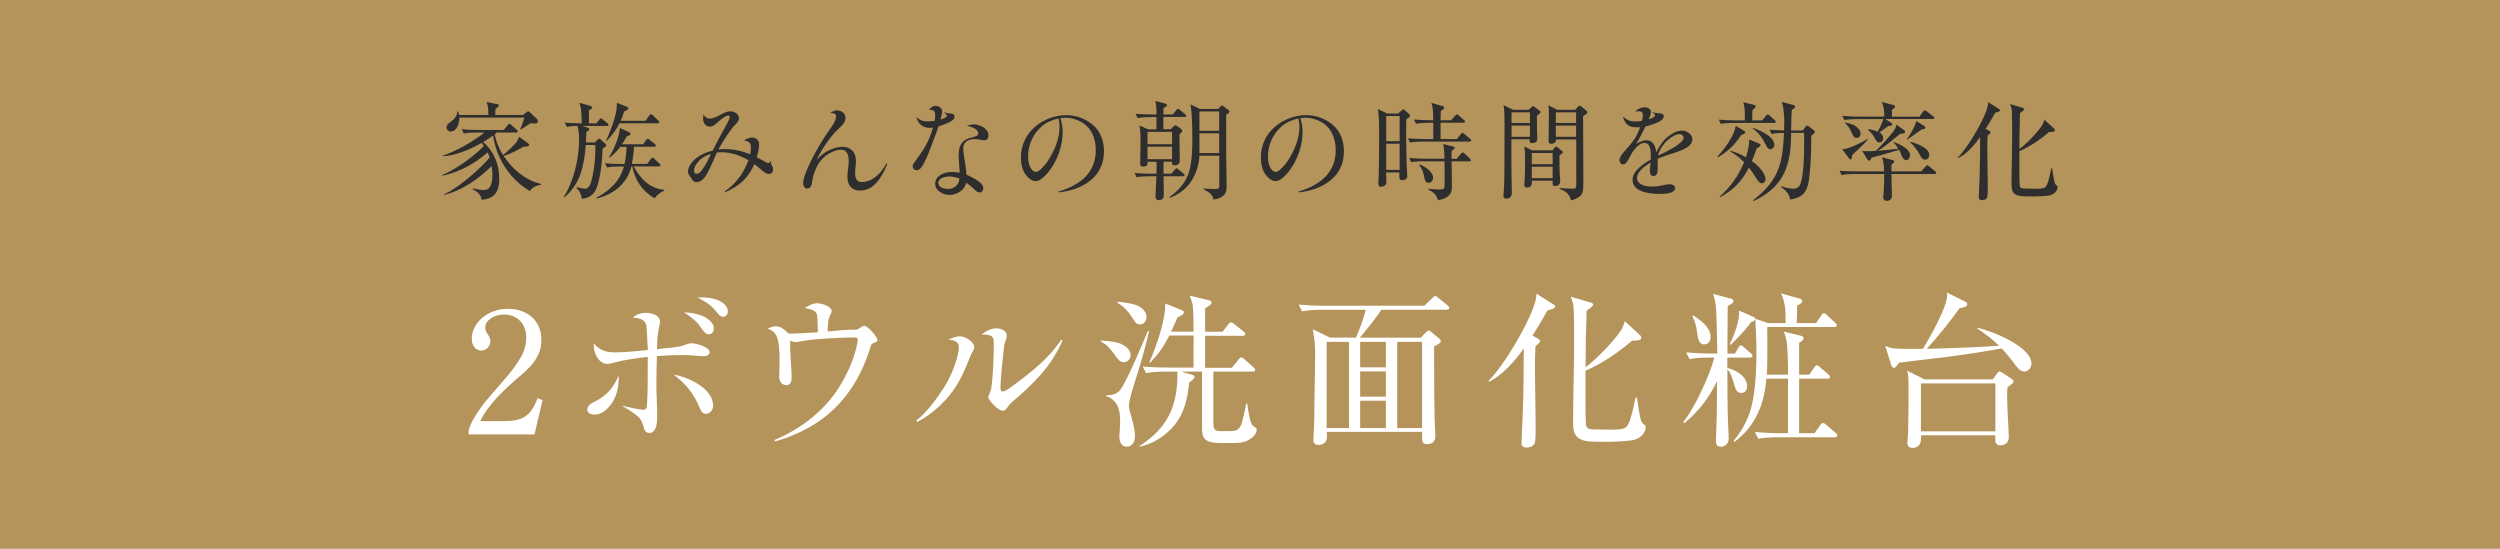 <svg width="328" height="72" viewBox="0 0 328 72" fill="none" xmlns="http://www.w3.org/2000/svg">
<rect width="328" height="72" fill="#B5945B"/>
<path d="M66.015 20.335C66.475 19.955 67.545 19.015 67.845 18.515C67.975 18.305 68.045 18.175 68.095 17.945L69.215 18.745C69.295 18.805 69.425 18.915 69.425 19.015C69.425 19.215 69.245 19.235 68.735 19.235C67.855 19.695 67.025 20.175 66.085 20.465C67.215 22.185 68.915 23.635 70.945 24.125V24.255C70.355 24.335 69.865 24.565 69.515 25.055C66.925 23.595 65.105 20.715 64.695 17.785C64.275 18.095 63.845 18.375 63.395 18.635C64.825 19.865 65.505 21.605 65.505 23.465C65.505 24.375 65.325 25.365 64.465 25.875C64.075 26.095 63.635 26.165 63.195 26.215C63.125 25.525 62.575 25.105 62.005 24.815L62.065 24.705C62.495 24.815 62.945 24.925 63.405 24.925C63.685 24.925 63.975 24.895 64.175 24.655C64.525 24.225 64.605 23.505 64.605 22.975C64.605 22.565 64.565 22.175 64.505 21.785C62.715 23.525 60.725 24.935 58.275 25.585V25.485C60.105 24.705 63.135 22.035 64.245 20.655C64.165 20.415 64.075 20.195 63.965 19.985C62.365 21.455 60.185 22.615 58.035 23.055V22.955C59.755 22.265 62.185 20.505 63.485 19.155C63.385 19.025 63.285 18.885 63.195 18.745C61.825 19.545 59.705 20.455 58.115 20.495V20.415C59.685 19.925 62.285 18.455 63.555 17.385H62.495C61.945 17.385 61.385 17.415 60.855 17.515L60.575 16.955C61.285 17.015 62.005 17.055 62.715 17.055H66.095L66.615 16.425C66.695 16.315 66.755 16.245 66.835 16.245C66.905 16.245 66.985 16.315 67.085 16.395L67.795 17.025C67.865 17.085 67.935 17.135 67.935 17.235C67.935 17.365 67.825 17.385 67.725 17.385H65.185C65.085 17.465 64.985 17.555 64.895 17.625C65.105 18.605 65.465 19.505 66.005 20.345L66.015 20.335ZM68.635 15.075L69.045 14.755C69.155 14.655 69.225 14.605 69.295 14.605C69.375 14.605 69.515 14.715 69.575 14.775L70.425 15.585C70.505 15.665 70.575 15.805 70.575 15.925C70.575 16.165 70.335 16.205 70.155 16.205C69.975 16.205 69.815 16.195 69.635 16.165C69.085 16.505 68.875 16.615 68.345 16.995L68.245 16.965C68.445 16.545 68.675 15.875 68.795 15.425H60.265V15.505C60.265 16.145 59.945 17.255 59.145 17.255C58.855 17.255 58.585 17.055 58.585 16.725C58.585 16.415 58.785 16.235 59.015 16.065C59.615 15.645 59.885 15.355 60.035 14.605H60.115C60.175 14.785 60.195 14.895 60.225 15.085H64.075C64.075 14.525 64.065 13.895 63.835 13.375L65.175 13.655C65.325 13.685 65.455 13.695 65.455 13.835C65.455 13.965 65.275 14.115 65.005 14.285C64.995 14.555 64.975 14.815 64.975 15.085H68.605L68.635 15.075ZM78.245 16.195L78.625 15.705C78.735 15.555 78.795 15.525 78.845 15.525C78.885 15.525 78.955 15.565 79.095 15.675L79.695 16.165C79.765 16.225 79.835 16.295 79.835 16.375C79.835 16.505 79.725 16.525 79.625 16.525H76.435L77.075 16.735C77.175 16.765 77.325 16.835 77.325 16.945C77.325 17.085 77.045 17.255 76.935 17.325C76.925 17.785 76.905 18.235 76.875 18.695H78.025L78.375 18.355C78.435 18.295 78.545 18.185 78.625 18.185C78.685 18.185 78.765 18.265 78.865 18.355L79.395 18.835C79.475 18.905 79.545 18.975 79.545 19.085C79.545 19.155 79.395 19.295 79.055 19.515C79.015 20.945 78.775 24.095 77.975 25.225C77.585 25.785 76.985 25.995 76.335 26.095C76.235 25.475 76.085 25.085 75.625 24.655L75.685 24.555C75.995 24.635 76.485 24.765 76.795 24.765C77.005 24.765 77.185 24.625 77.365 24.335C77.655 23.835 77.885 22.415 77.965 21.785C78.065 21.015 78.115 20.235 78.115 19.445V19.025H76.855C76.645 21.645 76.185 24.105 74.055 25.885L73.975 25.815C75.275 23.815 75.975 20.755 75.975 18.395C75.975 17.795 75.965 17.075 75.735 16.515C75.305 16.525 74.795 16.555 74.375 16.645L74.095 16.085C74.805 16.155 75.535 16.185 76.255 16.185H76.325C76.295 15.345 76.315 14.185 76.005 13.485L77.465 13.895C77.615 13.935 77.685 14.025 77.685 14.105C77.685 14.285 77.405 14.415 77.265 14.465V16.185H78.235L78.245 16.195ZM84.385 18.925L84.765 18.375C84.835 18.265 84.935 18.205 84.985 18.205C85.035 18.205 85.125 18.265 85.235 18.345L85.905 18.895C85.975 18.955 86.045 19.025 86.045 19.105C86.045 19.235 85.935 19.255 85.835 19.255H83.175C83.145 20.015 83.045 20.755 82.905 21.505H84.905L85.395 20.865C85.475 20.755 85.535 20.685 85.615 20.685C85.715 20.685 85.795 20.785 85.855 20.835L86.515 21.465C86.595 21.545 86.655 21.615 86.655 21.685C86.655 21.815 86.545 21.835 86.445 21.835H83.135C84.035 23.445 85.205 24.735 87.145 24.905V25.005C86.615 25.275 86.235 25.535 85.875 26.015C84.275 25.075 83.295 23.645 82.965 21.845H82.835C82.275 24.125 80.505 25.485 78.295 26.045L78.265 25.935C79.975 25.015 81.335 23.775 81.855 21.845H81.295C80.745 21.845 80.185 21.855 79.655 21.975L79.375 21.415C80.085 21.475 80.805 21.515 81.515 21.515H81.935C82.105 20.755 82.185 20.035 82.205 19.265H81.375C80.945 19.835 80.545 20.255 79.965 20.695L79.895 20.625C80.565 19.575 81.225 18.035 81.335 16.785L82.535 17.345C82.635 17.385 82.715 17.455 82.715 17.555C82.715 17.725 82.515 17.805 82.225 17.905C82.025 18.265 81.845 18.575 81.605 18.925H84.365H84.385ZM84.695 15.845L85.195 15.155C85.265 15.055 85.305 14.985 85.405 14.985C85.475 14.985 85.545 15.025 85.655 15.125L86.365 15.815C86.425 15.875 86.505 15.945 86.505 16.025C86.505 16.155 86.395 16.175 86.295 16.175H81.285C80.865 17.015 80.275 17.775 79.635 18.455L79.535 18.415C80.085 17.215 80.935 15.065 80.935 13.765C80.935 13.665 80.935 13.595 80.925 13.485L82.265 14.015C82.365 14.055 82.435 14.115 82.435 14.215C82.435 14.365 82.195 14.495 81.885 14.625C81.755 15.055 81.635 15.405 81.435 15.845H84.685H84.695ZM98.525 19.385C98.525 18.725 98.235 18.535 97.625 18.435C97.935 18.225 98.255 18.045 98.645 18.045C99.165 18.045 99.595 18.385 99.595 18.915C99.595 19.485 99.455 20.075 99.285 20.635C99.495 20.745 100.045 21.025 100.435 21.255C100.605 21.355 100.715 21.385 100.815 21.385C100.995 21.385 101.095 21.175 101.165 21.035C101.125 21.355 101.135 21.515 101.295 21.765C101.395 21.915 101.435 22.055 101.435 22.225C101.435 22.575 101.215 22.825 100.875 22.825C100.495 22.825 100.095 22.465 99.755 22.165C99.505 21.945 99.235 21.735 98.975 21.535C98.175 23.355 96.975 24.435 95.155 25.205L95.075 25.105C96.545 24.155 97.595 22.655 98.195 21.025C97.115 20.405 95.925 19.975 94.675 19.975C94.465 19.975 94.265 19.985 94.055 20.005C93.735 20.765 93.185 22.025 92.795 22.735C92.505 23.265 92.055 23.895 91.385 23.895C91.035 23.895 90.865 23.725 90.695 23.365C90.635 23.255 90.545 23.145 90.475 23.055C90.345 22.905 90.265 22.735 90.265 22.535C90.265 21.845 90.835 21.135 91.385 20.715C92.015 20.235 92.745 19.935 93.515 19.765C94.035 18.655 94.665 17.535 95.295 16.385C95.535 15.955 95.745 15.555 95.745 15.335C95.745 15.225 95.675 15.155 95.545 15.155C95.435 15.155 95.135 15.265 94.905 15.435C94.665 15.605 94.425 15.795 94.265 15.955C93.745 16.435 93.435 16.615 93.155 16.615C92.565 16.615 92.245 16.125 92.245 15.565C92.245 15.385 92.275 15.215 92.305 15.035C92.505 15.345 92.755 15.555 93.115 15.555C93.595 15.555 94.095 15.285 94.505 15.065C94.895 14.855 95.355 14.605 95.825 14.605C96.345 14.605 96.955 14.945 96.955 15.505C96.955 15.845 96.825 15.985 96.405 16.415C96.095 16.725 95.735 17.245 95.365 17.785C94.935 18.445 94.515 19.125 94.255 19.605C94.565 19.575 94.855 19.565 95.165 19.565C96.285 19.565 97.395 19.815 98.425 20.235C98.485 19.955 98.525 19.675 98.525 19.395V19.385ZM91.445 21.415C91.245 21.695 91.055 22.045 91.055 22.395C91.055 22.615 91.165 22.805 91.415 22.805C91.595 22.805 91.825 22.655 92.035 22.385C92.555 21.745 93.115 20.575 93.285 20.185C92.555 20.405 91.895 20.785 91.455 21.415H91.445ZM109.885 14.495C110.375 14.495 110.925 14.885 110.925 15.415C110.925 15.945 110.705 16.285 109.945 16.965C109.025 17.805 107.665 19.755 107.155 20.985C107.615 20.435 108.075 20.065 108.695 19.755C109.265 19.465 109.945 19.255 110.605 19.255C111.205 19.255 111.785 19.575 112.075 20.105C112.255 20.445 112.295 20.815 112.295 21.195C112.295 21.475 112.265 21.765 112.235 22.045C112.205 22.285 112.195 22.535 112.195 22.775C112.195 23.325 112.395 23.885 113.025 23.885C113.655 23.885 114.155 23.685 114.625 23.385C115.335 22.925 115.895 22.185 116.305 21.435L116.415 21.505C116.075 22.355 115.635 23.255 115.005 23.955C114.445 24.575 113.735 25.005 112.835 25.005C111.775 25.005 111.185 24.295 111.185 23.255C111.185 22.725 111.255 22.175 111.325 21.655C111.335 21.515 111.355 21.385 111.355 21.245C111.355 20.545 111.245 19.645 110.335 19.645C109.705 19.645 108.905 20.005 108.365 20.415C107.625 20.965 107.165 21.755 106.855 22.615C106.705 23.035 106.585 23.455 106.545 23.885C106.505 24.275 106.365 24.735 105.905 24.735C105.525 24.735 105.375 24.315 105.375 24.005C105.375 23.275 106.035 21.835 106.495 20.925C107.165 19.605 107.925 18.305 108.795 17.085C109.205 16.515 109.705 15.785 109.705 15.265C109.705 14.905 109.345 14.835 108.905 14.775C109.225 14.625 109.545 14.465 109.915 14.465L109.885 14.495ZM122.695 15.145C122.695 14.515 122.475 14.415 121.895 14.385C122.115 14.115 122.385 13.885 122.745 13.885C123.155 13.885 123.615 14.175 123.615 14.625C123.615 14.695 123.575 14.945 123.535 15.125C123.495 15.325 123.435 15.535 123.395 15.675C123.525 15.635 123.875 15.525 124.085 15.395C124.185 15.335 124.255 15.265 124.255 15.195C124.255 15.135 124.225 15.095 124.145 15.015C124.045 14.915 123.935 14.805 123.855 14.735C124.215 14.845 124.485 14.875 124.705 14.885C125.015 14.895 125.235 14.995 125.235 15.345C125.235 15.555 125.085 15.735 124.735 15.935C124.215 16.225 123.415 16.505 123.125 16.595C123.065 16.775 122.995 16.985 122.925 17.185C122.585 18.105 122.235 19.045 121.885 19.955C121.715 20.385 121.535 20.795 121.315 21.225C120.965 21.915 120.685 22.335 120.275 22.335C119.965 22.335 119.745 22.115 119.745 21.805C119.745 21.625 119.845 21.455 119.955 21.315C121.145 19.705 121.845 18.705 122.405 16.745C122.265 16.755 122.135 16.775 121.995 16.775C121.025 16.775 120.465 16.255 120.235 15.355C120.755 15.805 121.085 15.925 121.775 15.925C122.055 15.925 122.335 15.895 122.615 15.855C122.655 15.615 122.695 15.375 122.695 15.125V15.145ZM127.655 16.305C128.115 16.305 128.645 16.445 129.065 16.725C129.415 16.965 129.685 17.315 129.685 17.775C129.685 18.165 129.515 18.405 129.155 18.405C129.025 18.405 128.765 18.365 128.625 18.335C128.375 18.275 128.125 18.255 127.865 18.255C127.545 18.255 127.225 18.315 126.955 18.455C126.615 18.635 126.385 18.945 126.385 19.425C126.385 19.905 126.455 20.405 126.595 21.215C126.695 21.775 126.775 22.345 126.805 22.925C127.165 23.075 127.895 23.415 128.415 23.805C128.765 24.075 129.015 24.375 129.015 24.705C129.015 24.985 128.805 25.255 128.525 25.255C128.315 25.255 128.135 25.155 127.825 24.835C127.575 24.585 127.065 24.165 126.775 23.965C126.565 24.945 125.545 25.575 124.575 25.575C123.745 25.575 122.695 25.045 122.695 24.105C122.695 23.545 123.015 23.185 123.435 22.925C123.865 22.655 124.455 22.565 124.935 22.565C125.275 22.565 125.605 22.605 125.915 22.665C125.885 22.305 125.855 21.885 125.835 21.505C125.805 21.115 125.775 20.675 125.775 20.525C125.775 19.835 125.835 19.105 126.345 18.595C126.655 18.285 127.075 18.145 127.505 18.035C127.645 17.995 127.865 17.925 127.995 17.885C128.275 17.785 128.345 17.675 128.345 17.475C128.345 17.195 128.125 16.985 127.845 16.835C127.505 16.655 127.105 16.545 126.855 16.485C127.125 16.385 127.375 16.335 127.655 16.335V16.305ZM124.545 23.155C124.045 23.155 123.105 23.355 123.105 23.985C123.105 24.615 123.885 24.785 124.365 24.785C125.205 24.785 125.825 24.255 125.875 23.425C125.465 23.275 125.005 23.155 124.545 23.155ZM142.745 22.805C143.435 21.895 143.765 20.915 143.765 19.685C143.765 18.525 143.415 17.305 142.545 16.495C141.845 15.855 140.775 15.445 139.825 15.445C139.585 15.445 139.345 15.475 139.125 15.515C139.335 16.105 139.415 16.705 139.415 17.335C139.415 18.815 138.965 20.335 138.215 21.605C137.805 22.305 136.755 23.765 135.875 23.765C135.325 23.765 134.855 23.305 134.545 22.885C134.085 22.255 133.945 21.405 133.945 20.625C133.945 19.285 134.465 17.975 135.385 17.015C136.515 15.825 138.255 15.105 139.885 15.105C141.145 15.105 142.405 15.555 143.375 16.375C144.385 17.225 144.845 18.515 144.845 19.825C144.845 21.325 144.315 22.475 143.455 23.325C142.325 24.455 140.625 25.075 138.865 25.245V25.135C140.275 24.725 141.845 23.985 142.745 22.805ZM136.645 16.615C135.525 17.565 134.885 19.065 134.885 20.505C134.885 21.055 134.965 21.665 135.275 22.125C135.415 22.335 135.635 22.555 135.905 22.555C136.385 22.555 137.205 21.535 137.515 21.055C138.355 19.765 139.015 18.165 139.015 16.645C139.015 16.265 138.955 15.905 138.885 15.535C138.055 15.735 137.285 16.055 136.645 16.595V16.615ZM152.045 26.255C151.755 26.255 151.595 26.105 151.595 25.805C151.595 25.445 151.705 23.825 151.725 23.125H150.775C150.215 23.125 149.665 23.155 149.125 23.255L148.845 22.695C149.555 22.755 150.275 22.795 151.005 22.795H151.735C151.745 22.275 151.745 21.745 151.745 21.225H150.565V21.355C150.565 21.715 150.395 21.855 149.975 21.855C149.595 21.855 149.595 21.635 149.595 21.465C149.595 20.695 149.635 19.305 149.635 18.465C149.635 17.625 149.635 17.335 149.505 16.475L150.635 16.965H151.725V15.355H150.915C150.355 15.355 149.805 15.385 149.265 15.495L148.985 14.935C149.695 14.995 150.425 15.015 151.145 15.015H151.735C151.735 14.185 151.735 14.065 151.585 13.235L152.855 13.585C152.965 13.615 153.095 13.655 153.095 13.795C153.095 13.945 152.895 14.065 152.645 14.205V15.015H153.875L154.325 14.455C154.385 14.385 154.465 14.275 154.545 14.275C154.625 14.275 154.725 14.355 154.795 14.415L155.495 14.985C155.565 15.045 155.635 15.125 155.635 15.205C155.635 15.335 155.525 15.345 155.425 15.345H152.635V16.955H153.605L153.955 16.595C154.025 16.525 154.095 16.445 154.195 16.445C154.265 16.445 154.395 16.505 154.465 16.555L154.965 16.915C155.035 16.975 155.105 17.045 155.105 17.155C155.105 17.305 154.855 17.535 154.745 17.635C154.745 18.555 154.785 20.595 154.785 21.165C154.785 21.525 154.405 21.695 154.145 21.695C153.765 21.695 153.765 21.495 153.765 21.355V21.215H152.655V22.785H153.665L154.145 22.255C154.275 22.105 154.315 22.075 154.365 22.075C154.415 22.075 154.505 22.145 154.615 22.225L155.285 22.775C155.355 22.835 155.415 22.885 155.415 22.975C155.415 23.105 155.305 23.125 155.205 23.125H152.655C152.655 23.935 152.695 24.735 152.695 25.545C152.695 26.025 152.495 26.245 152.035 26.245L152.045 26.255ZM150.555 18.915H153.775V17.305H150.555V18.915ZM150.555 20.885H153.775V19.245H150.555V20.885ZM157.365 20.425C157.335 21.365 157.015 22.465 156.585 23.285C155.885 24.605 154.845 25.425 153.485 25.975L153.425 25.865C154.535 25.065 155.425 24.125 155.915 22.815C156.395 21.485 156.435 19.605 156.435 18.195C156.435 17.005 156.405 14.805 156.185 13.695L157.445 14.295H159.815L160.105 14.005C160.165 13.945 160.255 13.835 160.325 13.835C160.395 13.835 160.495 13.915 160.545 13.965L161.165 14.425C161.235 14.485 161.295 14.535 161.295 14.635C161.295 14.765 161.225 14.815 160.875 15.065V20.005C160.875 20.605 160.935 23.055 160.935 24.235C160.935 24.715 160.935 25.285 160.555 25.625C160.145 25.975 159.745 26.115 159.225 26.175C159.015 25.365 158.555 25.205 157.885 24.815L157.915 24.735C158.205 24.745 159.005 24.805 159.235 24.805C159.875 24.805 159.965 24.745 159.965 24.465V20.435H157.375L157.365 20.425ZM159.955 14.625H157.365V17.165H159.955V14.625ZM159.955 17.495H157.365V20.085H159.955V17.495ZM174.225 22.805C174.915 21.895 175.245 20.915 175.245 19.685C175.245 18.525 174.895 17.305 174.025 16.495C173.325 15.855 172.255 15.445 171.305 15.445C171.065 15.445 170.825 15.475 170.605 15.515C170.815 16.105 170.895 16.705 170.895 17.335C170.895 18.815 170.445 20.335 169.695 21.605C169.285 22.305 168.235 23.765 167.355 23.765C166.805 23.765 166.335 23.305 166.025 22.885C165.565 22.255 165.425 21.405 165.425 20.625C165.425 19.285 165.945 17.975 166.865 17.015C167.995 15.825 169.735 15.105 171.365 15.105C172.625 15.105 173.885 15.555 174.855 16.375C175.865 17.225 176.325 18.515 176.325 19.825C176.325 21.325 175.795 22.475 174.935 23.325C173.805 24.455 172.105 25.075 170.345 25.245V25.135C171.755 24.725 173.325 23.985 174.225 22.805ZM168.115 16.615C166.995 17.565 166.355 19.065 166.355 20.505C166.355 21.055 166.435 21.665 166.745 22.125C166.885 22.335 167.105 22.555 167.375 22.555C167.855 22.555 168.675 21.535 168.985 21.055C169.825 19.765 170.485 18.165 170.485 16.645C170.485 16.265 170.425 15.905 170.355 15.535C169.525 15.735 168.755 16.055 168.115 16.595V16.615ZM183.445 14.895L183.935 14.445C184.015 14.375 184.065 14.345 184.105 14.345C184.175 14.345 184.235 14.385 184.325 14.475L184.885 14.975C184.965 15.045 184.995 15.115 184.995 15.195C184.995 15.305 184.785 15.475 184.515 15.645C184.505 16.135 184.485 16.635 184.485 17.125C184.485 18.875 184.545 21.745 184.595 22.395C184.625 22.755 184.635 22.995 184.635 23.085C184.635 23.535 184.185 23.645 183.975 23.645C183.655 23.645 183.595 23.445 183.595 23.255C183.595 23.045 183.595 22.865 183.605 22.625H181.855C181.885 23.055 181.895 23.505 181.895 23.945C181.895 24.295 181.505 24.505 181.195 24.505C180.885 24.505 180.845 24.335 180.845 24.075C180.845 23.855 180.845 23.575 180.885 23.095C180.915 22.785 180.945 19.535 180.945 17.755C180.945 16.455 180.945 15.615 180.795 14.305L181.995 14.895H183.425H183.445ZM181.875 18.515H183.635V15.225H181.875V18.515ZM181.875 22.285H183.635V18.855H181.875V22.285ZM190.395 15.775L190.915 15.175C191.045 15.035 191.085 15.005 191.135 15.005C191.205 15.005 191.275 15.045 191.385 15.145L192.075 15.745C192.145 15.805 192.215 15.855 192.215 15.955C192.215 16.085 192.105 16.105 192.005 16.105H189.005V18.245H191.135L191.665 17.605C191.745 17.495 191.805 17.425 191.885 17.425C191.945 17.425 191.995 17.465 192.125 17.575L192.885 18.215C192.985 18.295 193.015 18.345 193.015 18.425C193.015 18.565 192.905 18.575 192.805 18.575H186.645C186.095 18.575 185.535 18.605 184.995 18.705L184.725 18.145C185.435 18.205 186.155 18.245 186.865 18.245H188.045V16.105H187.425C186.905 16.105 186.295 16.135 185.775 16.235L185.505 15.675C186.215 15.735 186.935 15.775 187.645 15.775H188.035C188.035 14.755 188.025 14.135 187.795 13.495L189.235 13.915C189.345 13.945 189.485 13.995 189.485 14.135C189.485 14.265 189.355 14.345 189.035 14.555C189.005 14.965 189.005 15.365 189.005 15.775H190.375H190.395ZM186.805 21.155C186.255 21.155 185.695 21.185 185.155 21.285L184.885 20.725C185.595 20.785 186.315 20.825 187.025 20.825H189.515C189.505 19.835 189.445 19.285 189.335 18.895L190.595 19.205C190.795 19.245 190.865 19.285 190.865 19.385C190.865 19.465 190.795 19.565 190.455 19.795C190.445 20.145 190.445 20.485 190.445 20.835H191.105L191.675 20.175C191.805 20.035 191.855 20.005 191.915 20.005C191.985 20.005 192.065 20.065 192.155 20.145L192.845 20.805C192.925 20.885 192.985 20.945 192.985 21.015C192.985 21.145 192.875 21.165 192.775 21.165H190.445C190.475 22.175 190.485 23.425 190.485 24.555C190.485 25.175 190.315 25.545 189.785 25.885C189.435 26.105 189.075 26.195 188.675 26.265C188.465 25.525 188.045 25.215 187.405 24.865V24.765C187.695 24.795 188.525 24.865 188.795 24.865C189.155 24.865 189.295 24.835 189.435 24.725C189.505 24.665 189.535 24.475 189.535 24.055C189.535 23.085 189.535 22.155 189.525 21.165H186.805V21.155ZM188.015 23.355C188.015 23.695 187.775 23.975 187.425 23.975C187.005 23.975 186.935 23.625 186.855 23.205C186.745 22.615 186.575 22.125 186.195 21.645L186.255 21.565C186.945 21.845 188.025 22.515 188.025 23.355H188.015ZM197.655 26.065C197.415 26.065 197.245 25.955 197.245 25.715C197.245 25.545 197.305 24.885 197.325 24.585C197.385 24.035 197.395 19.245 197.395 16.515C197.395 15.535 197.395 14.305 197.245 13.785L198.545 14.405H200.565L200.925 14.065C201.005 13.985 201.075 13.925 201.125 13.925C201.185 13.925 201.235 13.965 201.295 14.005L202.025 14.535C202.085 14.575 202.125 14.635 202.125 14.705C202.125 14.805 201.995 14.925 201.645 15.195C201.645 15.725 201.645 16.885 201.655 17.075C201.685 17.435 201.695 17.945 201.695 18.235C201.695 18.695 201.195 18.785 201.005 18.785C200.795 18.785 200.665 18.655 200.665 18.445C200.665 18.385 200.675 18.335 200.695 18.275H198.295C198.295 20.195 198.295 23.275 198.325 24.045C198.335 24.455 198.355 24.875 198.355 25.275C198.355 25.525 198.295 25.725 198.145 25.875C198.015 26.005 197.825 26.055 197.645 26.055L197.655 26.065ZM200.725 16.135V14.735H198.315V16.135H200.725ZM200.725 17.945V16.475H198.315V17.945H200.725ZM203.675 19.735L203.915 19.425C203.985 19.325 204.065 19.245 204.165 19.245C204.265 19.245 204.335 19.305 204.405 19.355L204.905 19.785C205.005 19.865 205.035 19.915 205.035 19.965C205.035 20.095 204.725 20.305 204.605 20.385C204.605 21.285 204.605 22.615 204.635 22.895C204.675 23.275 204.705 23.675 204.705 23.765C204.705 24.185 204.435 24.405 204.035 24.405C203.865 24.405 203.695 24.395 203.695 23.945C203.695 23.865 203.695 23.795 203.705 23.705H200.975C200.985 23.805 200.985 23.915 200.985 23.995C200.985 24.455 200.635 24.615 200.325 24.615C200.055 24.615 199.985 24.475 199.985 24.225C199.985 24.115 200.015 23.695 200.045 23.375C200.075 23.085 200.085 21.985 200.085 21.185C200.085 20.495 200.085 19.915 199.985 19.225L201.005 19.725H203.665L203.675 19.735ZM200.975 21.545H203.705V20.075H200.975V21.545ZM200.975 23.375H203.705V21.875H200.975V23.375ZM206.665 14.405L207.005 14.025C207.115 13.895 207.205 13.875 207.275 13.875C207.345 13.875 207.385 13.885 207.485 13.975L208.155 14.545C208.235 14.615 208.265 14.655 208.265 14.755C208.265 14.835 208.185 14.935 207.705 15.235C207.715 18.095 207.735 20.965 207.735 23.825C207.735 24.975 207.705 25.435 207.205 25.805C206.855 26.055 206.535 26.195 206.115 26.285C205.905 25.405 205.415 25.095 204.605 24.775L204.635 24.675C204.995 24.705 205.995 24.755 206.305 24.755C206.695 24.755 206.805 24.675 206.805 24.335V18.295H204.155C204.155 18.755 203.775 18.865 203.495 18.865C203.285 18.865 203.175 18.735 203.175 18.525C203.175 18.445 203.175 17.865 203.185 17.625C203.195 17.355 203.215 15.135 203.215 14.715C203.215 14.405 203.185 14.095 203.145 13.815L204.305 14.405H206.675H206.665ZM204.125 16.135H206.785V14.735H204.125V16.135ZM204.125 17.945H206.785V16.475H204.125V17.945ZM216.905 15.405C217.075 15.325 217.145 15.235 217.145 15.135C217.145 14.995 216.995 14.865 216.725 14.675C216.975 14.775 217.285 14.845 217.555 14.855C217.975 14.885 218.285 14.915 218.285 15.245C218.285 15.555 217.995 15.805 217.595 16.005C217.025 16.285 216.205 16.525 215.875 16.595C215.695 16.975 215.525 17.335 215.325 17.705C215.115 18.115 214.895 18.515 214.635 18.895C215.055 18.645 215.505 18.405 216.005 18.405C216.945 18.405 217.195 19.215 217.305 19.985C217.695 19.185 218.155 18.455 218.875 17.895C219.395 17.485 220.025 17.135 220.695 17.135C221.315 17.135 222.035 17.615 222.035 18.285C222.035 18.785 221.645 19.165 221.255 19.395C220.655 19.745 219.785 20.025 219.085 20.245C218.555 20.415 218.005 20.595 217.485 20.835V22.105C217.485 22.635 217.415 23.095 216.915 23.095C216.595 23.095 216.455 22.755 216.455 22.475C216.455 22.085 216.525 21.695 216.565 21.315C215.835 21.775 214.775 22.505 214.775 23.345C214.775 24.315 216.035 24.475 216.765 24.475C217.145 24.475 217.525 24.435 217.885 24.365C218.225 24.295 218.855 24.165 219.075 24.165C219.395 24.165 219.775 24.335 219.775 24.685C219.775 25.005 219.485 25.205 219.105 25.305C218.605 25.445 217.955 25.445 217.625 25.445C216.925 25.445 215.865 25.345 215.105 24.955C214.575 24.675 214.195 24.245 214.195 23.585C214.195 22.845 214.725 22.265 215.275 21.805C215.685 21.465 216.115 21.185 216.575 20.935C216.585 20.795 216.585 20.645 216.585 20.505C216.585 19.655 216.505 18.755 215.735 18.755C215.415 18.755 215.075 18.955 214.785 19.235C214.425 19.575 214.115 20.035 213.935 20.385C213.825 20.595 213.685 20.865 213.545 21.085C213.345 21.405 213.195 21.565 212.955 21.565C212.665 21.565 212.475 21.325 212.475 20.995C212.475 20.635 212.855 20.155 213.105 19.875C214.075 18.795 214.715 18.085 215.175 16.695C215.035 16.705 214.885 16.705 214.745 16.705C213.635 16.705 213.195 16.275 212.915 15.245C213.415 15.745 213.865 15.935 214.555 15.935C214.845 15.935 215.145 15.895 215.435 15.855C215.475 15.645 215.545 15.265 215.545 15.085C215.545 14.705 215.295 14.595 214.945 14.595C214.805 14.595 214.665 14.605 214.525 14.625C214.885 14.285 215.295 14.075 215.785 14.075C216.165 14.075 216.595 14.255 216.595 14.695C216.595 15.015 216.455 15.335 216.315 15.645C216.535 15.575 216.745 15.495 216.915 15.405H216.905ZM220.055 19.055C220.535 18.715 220.885 18.365 220.885 18.085C220.885 17.795 220.635 17.595 220.335 17.595C220.035 17.595 219.735 17.745 219.495 17.885C218.895 18.225 218.385 18.715 218.025 19.285C217.805 19.635 217.635 20.015 217.525 20.415C217.955 20.235 219.205 19.645 220.065 19.045L220.055 19.055ZM225.335 20.545C226.285 19.465 227.475 17.955 227.735 16.515L228.845 17.175C228.915 17.215 228.985 17.275 228.985 17.355C228.985 17.535 228.605 17.665 228.455 17.715C227.545 19.055 226.815 19.775 225.415 20.625L225.345 20.545H225.335ZM231.185 15.805L231.705 15.185C231.765 15.115 231.845 15.015 231.925 15.015C232.005 15.015 232.075 15.085 232.175 15.165L232.845 15.765C232.945 15.845 232.985 15.915 232.985 15.985C232.985 16.115 232.875 16.125 232.775 16.125H227.425C226.875 16.125 226.315 16.155 225.775 16.255L225.495 15.695C226.205 15.765 226.935 15.795 227.655 15.795H228.915C228.925 15.545 228.925 15.295 228.925 15.035C228.925 14.325 228.845 13.885 228.715 13.415L230.145 13.765C230.205 13.775 230.345 13.835 230.345 13.945C230.345 14.075 230.235 14.185 229.925 14.425C229.895 14.885 229.895 15.345 229.895 15.795H231.185V15.805ZM231.035 22.215C231.285 22.505 231.635 23.065 231.635 23.465C231.635 23.865 231.355 24.055 231.145 24.055C230.855 24.055 230.655 23.745 230.445 23.425C230.125 22.905 229.825 22.455 229.455 21.985C228.545 23.775 227.475 24.895 225.685 25.865L225.615 25.785C227.075 24.515 228.085 23.065 228.825 21.275C228.195 20.655 227.765 20.305 226.995 19.875V19.775C227.725 19.945 228.405 20.265 229.065 20.625C229.265 19.995 229.495 19.165 229.495 18.495V18.295L230.785 18.825C230.885 18.865 230.985 18.935 230.985 19.035C230.985 19.175 230.855 19.255 230.465 19.485C230.285 20.045 230.085 20.605 229.845 21.135C230.295 21.455 230.675 21.795 231.035 22.215ZM232.795 18.985C232.795 19.325 232.545 19.585 232.275 19.585C231.965 19.585 231.845 19.335 231.725 19.095C231.305 18.225 230.775 17.405 229.985 16.885V16.785C230.865 17.055 232.785 17.905 232.785 18.985H232.795ZM236.505 17.115L236.895 16.635C236.995 16.505 237.065 16.485 237.105 16.485C237.175 16.485 237.245 16.525 237.315 16.585L237.975 17.085C238.035 17.125 238.115 17.215 238.115 17.285C238.115 17.425 237.915 17.595 237.635 17.815C237.635 19.465 237.605 21.125 237.435 22.755C237.355 23.595 237.225 24.785 236.625 25.415C236.175 25.875 235.475 26.115 234.865 26.175C234.725 25.365 234.305 25.015 233.685 24.535L233.745 24.435C234.235 24.605 234.755 24.755 235.285 24.755C236.015 24.755 236.235 24.235 236.365 23.605C236.675 22.265 236.705 20.035 236.705 18.615C236.705 18.225 236.695 17.835 236.695 17.435H234.995C234.995 21.635 234.115 24.465 230.095 26.375L230.025 26.265C233.355 23.635 233.895 21.535 234.055 17.445C233.505 17.445 232.965 17.455 232.435 17.575L232.155 17.015C232.795 17.075 233.425 17.095 234.065 17.115C234.075 16.805 234.095 16.415 234.095 16.145C234.095 15.245 234.025 14.545 233.965 14.145C233.925 13.865 233.855 13.645 233.755 13.375L235.235 13.755C235.335 13.785 235.525 13.865 235.525 14.005C235.525 14.175 235.215 14.345 235.095 14.415C235.015 15.075 235.015 16.405 234.995 17.115H236.505ZM252.045 22.495L252.615 21.855C252.755 21.705 252.785 21.675 252.835 21.675C252.915 21.675 253.035 21.775 253.105 21.825L253.885 22.465C253.965 22.535 254.025 22.595 254.025 22.685C254.025 22.815 253.915 22.825 253.815 22.825H248.155C248.155 23.385 248.165 23.935 248.185 24.475C248.195 24.825 248.225 25.325 248.225 25.655C248.225 26.145 247.885 26.355 247.535 26.355C247.255 26.355 247.075 26.145 247.075 25.865C247.075 25.825 247.075 25.795 247.085 25.715C247.185 24.875 247.215 23.585 247.215 22.825H243.265C242.715 22.825 242.155 22.855 241.625 22.965L241.345 22.405C242.055 22.465 242.775 22.485 243.485 22.485H247.195C247.185 21.795 247.155 21.305 246.925 20.635L248.285 20.995C248.385 21.025 248.525 21.065 248.525 21.195C248.525 21.305 248.465 21.375 248.165 21.605C248.165 21.895 248.165 22.195 248.155 22.485H252.035L252.045 22.495ZM245.015 18.225L245.075 18.295C244.445 19.035 243.705 19.665 243.005 20.345C242.975 20.705 242.925 20.915 242.785 20.915C242.675 20.915 242.615 20.815 242.545 20.715L241.695 19.595C242.615 19.535 244.235 18.715 245.025 18.225H245.015ZM251.855 15.285L252.305 14.655C252.385 14.525 252.435 14.475 252.525 14.475C252.605 14.475 252.705 14.545 252.795 14.615L253.625 15.255C253.695 15.315 253.775 15.365 253.775 15.465C253.775 15.595 253.665 15.615 253.555 15.615H247.365L248.135 16.135C248.215 16.195 248.265 16.235 248.265 16.315C248.265 16.535 247.925 16.525 247.775 16.525C247.365 16.805 246.975 17.095 246.575 17.365C246.865 17.515 247.075 17.785 247.075 18.125C247.075 18.415 246.895 18.685 246.575 18.685C246.255 18.685 246.125 18.435 245.955 18.085C245.745 17.695 245.395 17.285 245.045 16.995L245.075 16.955C245.525 16.985 245.925 17.095 246.345 17.265C246.585 16.875 246.985 16.075 247.085 15.625H243.635C243.075 15.625 242.525 15.655 241.985 15.755L241.705 15.195C242.415 15.265 243.145 15.295 243.865 15.295H247.215C247.215 14.605 247.185 13.975 246.855 13.365L248.435 13.785C248.535 13.815 248.635 13.865 248.635 13.985C248.635 14.105 248.495 14.205 248.225 14.405C248.215 14.695 248.215 15.005 248.215 15.305H251.875L251.855 15.285ZM243.425 16.545C243.745 16.755 244.115 17.105 244.115 17.525C244.115 17.835 243.915 18.095 243.595 18.095C243.245 18.095 243.115 17.825 242.965 17.455C242.715 16.895 242.505 16.575 242.085 16.135L242.115 16.075C242.545 16.155 243.055 16.295 243.435 16.535L243.425 16.545ZM248.425 18.705L248.465 18.645C249.135 18.845 250.595 19.515 250.595 20.355C250.595 20.645 250.425 21.015 250.105 21.015C249.715 21.015 249.545 20.555 249.405 20.175C249.345 20.005 249.255 19.825 249.155 19.655C247.965 20.035 246.745 20.365 245.545 20.695C245.415 21.005 245.365 21.075 245.235 21.075C245.125 21.075 245.055 20.995 244.995 20.905L244.325 19.795C244.595 19.825 244.805 19.835 245.065 19.835C245.415 19.835 245.755 19.825 246.105 19.795C246.585 19.375 248.275 17.525 248.575 16.995C248.705 16.785 248.755 16.585 248.825 16.365L249.845 17.095C249.905 17.135 249.955 17.225 249.955 17.305C249.955 17.485 249.635 17.545 249.325 17.555C248.845 17.915 248.405 18.295 247.935 18.665C247.435 19.055 246.945 19.445 246.395 19.785C247.275 19.715 248.175 19.605 249.055 19.505C248.875 19.195 248.695 18.945 248.425 18.705ZM252.455 16.525C252.525 16.565 252.605 16.655 252.605 16.745C252.605 16.915 252.425 16.945 252.125 16.985C251.835 17.185 251.535 17.415 251.225 17.625C250.915 17.835 250.565 18.105 250.215 18.325L250.155 18.295C250.675 17.565 251.195 16.745 251.415 15.875L252.435 16.515L252.455 16.525ZM253.125 20.315C253.125 20.595 252.945 20.945 252.595 20.945C252.245 20.945 252.045 20.635 251.905 20.355C251.625 19.835 251.055 19.025 250.605 18.665L250.645 18.585C251.375 18.805 253.125 19.385 253.125 20.325V20.315ZM260.995 17.175C261.095 17.235 261.165 17.275 261.165 17.355C261.165 17.415 261.095 17.495 261.015 17.575C260.935 17.655 260.835 17.725 260.775 17.785C260.745 18.315 260.735 18.845 260.735 19.385C260.735 21.135 260.795 22.905 260.795 24.655C260.795 25.215 260.795 25.835 260.685 25.975C260.535 26.175 260.335 26.255 260.025 26.255C259.755 26.255 259.615 26.145 259.615 25.865C259.615 25.725 259.715 23.585 259.725 23.105C259.785 21.395 259.795 19.685 259.795 17.975C259.095 18.965 258.015 20.235 256.895 20.745L256.855 20.675C258.145 19.415 260.035 16.155 260.595 14.555C260.705 14.235 260.845 13.845 260.845 13.505V13.395L262.285 14.315C262.355 14.355 262.415 14.415 262.415 14.465C262.415 14.615 262.105 14.715 261.775 14.785C261.365 15.495 260.965 16.215 260.515 16.905L261.005 17.175H260.995ZM267.935 16.435C268.075 16.195 268.145 15.975 268.225 15.705L269.515 16.885C269.575 16.945 269.595 16.995 269.595 17.065C269.595 17.265 269.455 17.315 269.035 17.315H268.855C267.655 18.325 266.385 19.205 264.945 19.835V21.665C264.945 22.865 264.945 24.225 265.005 24.425C265.085 24.735 265.395 24.735 265.665 24.735C265.955 24.735 266.845 24.765 267.075 24.765C268.255 24.765 268.345 24.635 268.575 24.205C268.755 23.865 269.035 22.555 269.135 22.085H269.245C269.325 22.645 269.415 23.275 269.535 23.825C269.615 24.175 269.675 24.205 269.855 24.345C269.925 24.405 269.965 24.455 269.965 24.545C269.965 24.905 269.675 25.305 269.375 25.455C269.165 25.565 268.955 25.635 268.745 25.665C268.045 25.745 267.335 25.775 266.635 25.775C266.275 25.775 265.375 25.775 265.055 25.715C264.745 25.655 264.505 25.605 264.275 25.395C263.915 25.055 263.915 24.595 263.915 23.885C263.915 21.815 263.995 19.735 263.995 17.675C263.995 16.935 263.995 15.255 263.955 14.575C263.925 14.225 263.845 13.975 263.715 13.655L265.395 14.145C265.475 14.175 265.575 14.215 265.575 14.315C265.575 14.495 265.155 14.735 265.025 14.835C265.025 15.845 264.955 16.835 264.955 17.845C264.955 18.415 264.955 18.975 264.945 19.555C265.815 18.935 267.385 17.315 267.925 16.435H267.935Z" fill="#2E2E2E"/>
<path d="M61.485 56.995V56.405C62.055 54.645 63.505 52.865 64.715 51.475C66.055 49.915 67.905 47.995 68.695 46.125C68.915 45.595 69.045 44.845 69.045 44.275C69.045 42.535 67.905 41.265 66.115 41.265C64.865 41.265 63.655 41.995 63.655 42.985C63.655 43.225 63.745 43.465 63.875 43.665C64.225 44.195 64.335 44.395 64.335 44.765C64.335 45.405 63.825 45.995 63.145 45.995C62.305 45.995 61.895 45.205 61.895 44.455C61.895 42.385 63.965 40.515 66.625 40.515C69.115 40.515 71.025 42.015 71.025 44.585C71.025 46.895 69.575 48.215 67.765 49.735C66.095 51.165 63.935 53.235 63.015 55.255H66.055C68.585 55.255 69.645 54.615 70.525 52.245L71.185 52.485L70.125 56.995H61.475H61.485ZM80.445 52.615C79.965 53.475 79.035 54.395 78.045 54.395C77.625 54.395 77.055 54.285 77.055 53.735C77.055 53.185 77.565 52.925 78.115 52.655C79.545 51.955 80.605 50.745 81.155 49.245C81.225 50.475 81.025 51.575 80.455 52.615H80.445ZM84.955 45.355C84.955 44.735 84.865 43.355 84.805 42.695C84.735 42.015 83.905 41.705 83.025 41.665C83.535 41.225 84.105 41.045 84.765 41.045C85.465 41.045 86.595 41.335 86.595 42.215C86.595 42.455 86.485 42.875 86.395 43.315C86.245 43.995 86.215 44.985 86.195 45.805C86.815 45.735 87.495 45.675 88.135 45.605C88.755 45.535 89.325 45.455 89.895 45.235C90.155 45.125 90.465 45.035 90.755 45.035C90.995 45.035 91.525 45.145 92.035 45.325C92.585 45.525 93.095 45.835 93.095 46.165C93.095 46.675 92.585 46.735 92.195 46.735C91.995 46.735 91.825 46.715 91.645 46.695C90.965 46.625 90.285 46.585 89.595 46.585C88.455 46.585 87.305 46.625 86.185 46.715C86.165 47.945 86.115 49.155 86.115 50.385C86.115 51.795 86.225 53.205 86.225 54.605C86.225 55.045 86.205 55.775 85.965 56.255C85.815 56.585 85.565 56.805 85.175 56.805C84.785 56.805 84.555 56.495 84.475 56.145C84.325 55.555 84.145 55.045 83.665 54.625C83.045 54.075 82.305 53.655 81.575 53.215C82.475 53.435 83.995 53.765 84.395 53.765C84.745 53.765 84.855 53.525 84.875 53.235C84.985 51.605 84.985 50.115 84.985 48.505V46.815C83.535 46.995 81.865 47.215 80.605 47.565C80.315 47.655 79.945 47.745 79.705 47.745C79.045 47.745 78.535 47.265 78.255 46.715C77.965 46.185 77.885 45.655 77.905 45.065C78.675 45.945 79.485 46.235 80.635 46.235C82.085 46.235 83.535 46.055 84.995 45.925V45.375L84.955 45.355ZM91.955 50.635C92.875 51.315 93.565 52.195 93.565 53.235C93.565 53.765 93.165 54.295 92.595 54.295C92.175 54.295 91.955 53.895 91.805 53.545C91.055 51.695 90.005 50.355 88.375 49.145C89.405 49.325 90.865 49.825 91.965 50.645L91.955 50.635ZM92.685 41.725C93.145 42.015 93.655 42.495 93.655 43.065C93.655 43.435 93.455 43.855 93.015 43.855C92.615 43.855 92.375 43.595 91.875 42.845C91.375 42.095 90.535 41.505 89.745 40.975C90.775 41.045 91.795 41.175 92.695 41.725H92.685ZM92.195 39.015C92.835 39.015 93.665 39.125 94.395 39.475C94.965 39.765 95.495 40.245 95.495 40.835C95.495 41.205 95.255 41.565 94.875 41.565C94.545 41.565 94.285 41.275 94.105 41.035C93.425 40.135 92.545 39.515 91.485 39.035C91.725 39.015 91.945 39.015 92.185 39.015H92.195ZM112.155 43.265C112.355 43.265 112.555 43.225 112.725 43.085C112.925 42.935 113.205 42.755 113.425 42.755C113.845 42.755 115.115 44.185 115.115 44.605C115.115 44.785 115.005 44.865 114.565 45.025C114.365 45.095 114.305 45.245 114.235 45.445C113.465 47.975 112.385 50.135 110.975 51.935C108.775 54.775 105.735 56.735 101.715 57.915L101.585 57.735C105.015 56.325 108.185 53.905 110.145 50.715C111.245 48.935 112.105 46.995 112.495 44.955C112.515 44.845 112.535 44.735 112.535 44.605C112.535 44.315 112.335 44.275 112.095 44.275C110.355 44.275 106.355 44.455 104.765 44.845C104.655 44.865 104.545 44.885 104.415 44.885C104.235 44.885 104.045 44.845 103.665 44.705C103.665 45.475 103.685 46.335 103.735 47.125C103.775 47.785 103.865 48.865 103.865 49.435C103.865 49.895 103.795 50.535 103.185 50.535C102.575 50.535 102.235 50.025 102.235 49.455C102.235 48.885 102.275 48.355 102.275 47.805V47.185C102.275 46.265 102.235 44.965 101.925 44.195C101.705 43.625 101.265 43.315 100.695 43.095C101.225 42.895 101.535 42.805 101.795 42.805C102.455 42.805 103.025 43.335 103.485 43.775C104.735 43.755 106.015 43.685 107.295 43.595C107.295 42.695 107.275 41.925 107.205 41.415C107.115 40.825 106.675 40.575 105.575 40.425C106.085 40.095 106.635 39.785 107.245 39.785C107.725 39.785 109.115 40.185 109.115 40.795C109.115 40.945 109.005 41.165 108.935 41.305C108.605 42.005 108.605 42.715 108.585 43.485C109.775 43.375 110.935 43.265 112.125 43.245L112.155 43.265ZM125.985 44.125C126.625 44.125 127.815 44.825 127.815 45.555C127.815 45.755 127.705 45.975 127.595 46.145C127.485 46.325 127.395 46.515 127.285 46.805C126.445 48.935 125.615 50.805 124.025 52.505C122.945 53.645 121.805 54.595 120.325 55.365L120.215 55.185C121.605 54.105 122.965 52.235 123.915 50.745C124.905 49.185 125.805 46.745 125.805 45.505C125.805 44.755 125.035 44.625 124.445 44.555C124.925 44.335 125.435 44.115 125.985 44.115V44.125ZM130.695 43.065C131.245 43.065 132.085 43.355 132.085 44.015C132.085 44.255 132.015 44.495 131.905 44.785C131.815 45.025 131.755 45.245 131.725 45.515C131.545 47.145 131.265 49.845 131.265 50.705C131.265 51.125 131.285 51.365 131.575 51.365C131.725 51.365 132.035 51.215 132.455 50.925C133.445 50.245 135.025 48.985 135.445 48.635C136.945 47.385 138.105 46.215 139.275 44.545L139.405 44.655C138.705 46.305 137.735 47.805 136.545 49.145C135.465 50.375 134.165 51.585 132.875 52.665C132.545 52.925 132.325 53.215 132.085 53.565C131.975 53.715 131.775 53.895 131.575 53.895C131.285 53.895 130.825 53.585 130.475 53.235C130.055 52.815 129.665 52.355 129.665 52.095C129.665 52.005 129.755 51.805 129.795 51.695C129.905 51.435 130.015 51.185 130.055 50.925C130.295 49.405 130.385 46.675 130.385 45.005C130.385 44.015 130.035 43.905 128.775 43.885C129.325 43.465 129.985 43.075 130.685 43.075L130.695 43.065ZM147.105 45.135C147.695 45.395 148.335 45.885 148.335 46.605C148.335 47.085 147.915 47.525 147.415 47.525C146.915 47.525 146.605 47.045 146.355 46.685C145.765 45.875 145.345 45.295 144.445 44.815L144.465 44.685C145.255 44.725 146.375 44.815 147.105 45.125V45.135ZM145.265 51.865C145.885 51.865 146.545 51.685 146.935 51.205C147.775 50.215 149.975 44.935 150.605 43.415L150.755 43.455C150.245 45.745 149.565 47.985 148.865 50.205C148.625 50.975 148.115 52.605 148.115 53.195C148.115 53.565 148.225 53.985 148.335 54.335C148.595 55.215 148.905 56.295 148.905 57.195C148.905 57.875 148.615 58.605 147.825 58.605C147.125 58.605 146.855 57.925 146.855 57.325C146.855 56.975 146.965 56.005 146.965 55.255C146.965 54.415 146.855 53.365 146.285 52.725C145.955 52.355 145.625 52.085 145.145 51.995V51.845H145.255L145.265 51.865ZM149.285 40.115C149.855 40.405 150.425 40.905 150.425 41.615C150.425 42.075 150.095 42.565 149.565 42.565C149.105 42.565 148.905 42.235 148.685 41.885C148.175 41.045 147.515 40.215 146.635 39.755V39.575C147.365 39.665 148.635 39.795 149.275 40.125L149.285 40.115ZM161.635 48.235L162.495 47.175C162.695 46.935 162.785 46.885 162.865 46.885C162.995 46.885 163.085 46.975 163.265 47.125L164.455 48.185C164.605 48.315 164.675 48.385 164.675 48.535C164.675 48.735 164.525 48.755 164.345 48.755H159.195V55.555C159.195 56.455 159.435 56.565 160.385 56.565H161.195C161.945 56.565 162.475 56.525 162.805 55.815C162.985 55.465 163.425 53.435 163.505 52.935H163.635C164.005 55.595 164.205 55.775 164.625 56.035C164.775 56.125 164.885 56.215 164.885 56.385C164.885 56.675 164.645 57.115 164.375 57.335C163.535 58.035 162.815 58.125 161.735 58.125H160.345C158.185 58.125 157.705 57.705 157.705 56.125V48.755H154.975L156.425 49.175C156.575 49.215 156.715 49.285 156.715 49.465C156.715 49.685 156.495 49.835 156.015 50.195C155.835 52.175 155.375 54.285 154.035 55.845C152.845 57.235 151.325 58.195 149.525 58.615V58.505C153.155 56.155 154.475 53.355 154.475 49.105V48.755H152.955C152.145 48.755 151.155 48.795 150.355 48.955L149.935 48.095C151.055 48.185 152.175 48.225 153.305 48.225H156.585C156.585 46.815 156.585 45.405 156.605 44.025H153.415C152.645 45.525 152.055 46.375 150.865 47.615L150.775 47.575C151.635 45.665 152.645 42.695 152.845 40.715C152.865 40.425 152.885 40.125 152.885 39.815L155.065 40.695C155.245 40.765 155.325 40.825 155.325 41.005C155.325 41.245 154.885 41.465 154.485 41.645C154.225 42.265 153.955 42.895 153.645 43.515H156.595C156.595 42.635 156.595 40.585 156.445 39.845C156.355 39.475 156.225 39.145 156.095 38.785L158.645 39.405C158.795 39.445 158.955 39.515 158.955 39.695C158.955 39.985 158.365 40.315 158.115 40.445V43.525H160.405L161.175 42.535C161.245 42.445 161.375 42.295 161.505 42.295C161.635 42.295 161.745 42.385 161.905 42.495L163.155 43.485C163.305 43.615 163.375 43.665 163.375 43.815C163.375 44.015 163.195 44.055 163.045 44.055H158.115V48.255H161.615L161.635 48.235ZM179.165 40.645H173.425C172.545 40.645 171.685 40.685 170.825 40.845L170.385 39.965C171.505 40.055 172.625 40.115 173.775 40.115H186.885L187.855 39.165C188.095 38.925 188.185 38.835 188.295 38.835C188.405 38.835 188.585 38.985 188.695 39.075L189.925 40.065C190.035 40.155 190.145 40.265 190.145 40.395C190.145 40.595 189.965 40.635 189.795 40.635H181.235C180.645 41.585 179.145 43.455 178.395 44.305H186.405L187.025 43.665C187.245 43.425 187.335 43.375 187.445 43.375C187.555 43.375 187.735 43.505 187.845 43.595L188.855 44.455C188.965 44.545 189.035 44.655 189.035 44.765C189.035 44.985 188.685 45.185 188.155 45.445C188.155 48.615 188.155 51.805 188.225 54.975C188.245 55.525 188.315 56.935 188.315 57.245C188.315 57.995 187.835 58.275 187.215 58.275C186.665 58.275 186.575 57.905 186.575 57.435C186.575 57.175 186.575 56.905 186.595 56.665H174.075C174.095 56.885 174.095 57.125 174.095 57.365C174.095 58.005 173.585 58.375 173.015 58.375C172.535 58.375 172.315 58.175 172.315 57.695C172.315 57.515 172.355 56.795 172.385 56.355C172.425 55.235 172.455 54.085 172.455 52.985C172.455 50.895 172.545 48.875 172.545 46.805C172.545 45.395 172.505 44.585 172.235 43.195L174.505 44.295H177.895C178.355 43.305 178.925 41.695 179.195 40.625L179.165 40.645ZM174.055 44.855V56.165H176.985V44.855H174.055ZM181.825 48.195V44.855H178.455V48.195H181.825ZM181.825 52.045V48.725H178.455V52.045H181.825ZM181.825 56.165V52.575H178.455V56.165H181.825ZM186.575 44.855H183.315V56.165H186.575V44.855ZM201.805 44.455C201.955 44.545 202.065 44.605 202.065 44.745C202.065 44.835 201.955 44.965 201.825 45.095C201.695 45.225 201.535 45.335 201.455 45.425C201.415 46.265 201.385 47.095 201.385 47.935C201.385 50.685 201.475 53.455 201.475 56.205C201.475 57.085 201.475 58.055 201.295 58.275C201.055 58.585 200.745 58.715 200.265 58.715C199.845 58.715 199.625 58.535 199.625 58.095C199.625 57.875 199.775 54.505 199.805 53.765C199.895 51.085 199.915 48.395 199.915 45.715C198.815 47.275 197.125 49.255 195.365 50.075L195.295 49.965C197.315 47.985 200.285 42.855 201.175 40.345C201.355 39.835 201.575 39.225 201.575 38.695V38.515L203.845 39.965C203.955 40.035 204.045 40.115 204.045 40.205C204.045 40.445 203.565 40.605 203.035 40.715C202.395 41.835 201.755 42.955 201.055 44.035L201.825 44.455H201.805ZM212.715 43.285C212.935 42.915 213.045 42.555 213.175 42.145L215.195 43.995C215.285 44.085 215.325 44.175 215.325 44.285C215.325 44.595 215.105 44.685 214.445 44.685H214.155C212.265 46.265 210.285 47.655 208.015 48.645V51.525C208.015 53.415 208.015 55.555 208.105 55.855C208.235 56.335 208.725 56.335 209.135 56.335C209.595 56.335 210.985 56.375 211.355 56.375C213.205 56.375 213.355 56.175 213.705 55.495C213.995 54.965 214.435 52.895 214.585 52.175H214.765C214.895 53.055 215.025 54.045 215.225 54.905C215.355 55.455 215.445 55.495 215.735 55.715C215.845 55.805 215.915 55.895 215.915 56.025C215.915 56.595 215.455 57.215 214.995 57.455C214.665 57.635 214.335 57.745 214.005 57.785C212.905 57.915 211.785 57.965 210.685 57.965C210.115 57.965 208.705 57.965 208.195 57.875C207.715 57.785 207.335 57.695 206.965 57.365C206.395 56.835 206.395 56.115 206.395 54.985C206.395 51.725 206.525 48.475 206.525 45.235C206.525 44.065 206.525 41.425 206.455 40.375C206.415 39.825 206.275 39.425 206.085 38.925L208.725 39.695C208.855 39.735 209.015 39.805 209.015 39.955C209.015 40.245 208.355 40.615 208.155 40.765C208.155 42.345 208.045 43.915 208.045 45.495C208.045 46.395 208.045 47.275 208.025 48.175C209.385 47.205 211.855 44.655 212.715 43.265V43.285ZM224.265 46.915C223.385 46.915 222.505 46.935 221.665 47.115L221.225 46.235C222.345 46.325 223.465 46.385 224.615 46.385H225.315C225.275 45.025 225.225 41.365 225.135 40.295C225.065 39.655 224.955 39.175 224.765 38.555L227.075 39.175C227.255 39.215 227.425 39.305 227.425 39.505C227.425 39.815 226.915 40.035 226.675 40.125C226.675 42.215 226.635 44.305 226.635 46.395H227.625L228.085 45.605C228.175 45.455 228.265 45.315 228.435 45.315C228.525 45.315 228.615 45.385 228.805 45.555L229.705 46.345C229.925 46.525 229.925 46.585 229.925 46.675C229.925 46.875 229.745 46.915 229.595 46.915H226.625V48.275C227.745 48.535 229.225 49.375 229.225 50.695C229.225 51.155 228.965 51.555 228.475 51.555C227.815 51.555 227.685 51.025 227.445 50.165C227.295 49.655 227.025 48.805 226.635 48.445C226.635 50.335 226.635 52.255 226.675 54.145C226.695 54.915 226.805 57.115 226.805 57.575C226.805 58.235 226.275 58.605 225.795 58.605C225.315 58.605 225.135 58.345 225.135 57.905C225.135 57.705 225.135 57.285 225.155 57.025C225.195 56.035 225.225 55.175 225.245 54.275C225.265 52.865 225.265 51.415 225.265 50.005C224.275 52.135 222.805 54.055 220.975 55.525L220.845 55.375C222.345 53.505 224.345 49.215 224.915 46.905H224.255L224.265 46.915ZM224.435 44.195C224.435 44.725 224.145 45.185 223.575 45.185C222.915 45.185 222.735 44.455 222.655 43.555C222.585 42.895 222.345 42.055 222.035 41.465L222.145 41.375C223.065 41.965 224.435 42.955 224.435 44.195ZM229.985 41.545C230.135 41.615 230.275 41.655 230.275 41.855C230.275 42.095 229.965 42.185 229.765 42.255C228.865 43.445 228.115 44.215 227.055 45.245L226.945 45.135C227.605 43.815 228.175 42.235 228.195 40.755L229.975 41.545H229.985ZM234.275 42.385C234.275 40.145 234.165 39.675 233.685 38.495L236.105 39.175C236.285 39.215 236.455 39.305 236.455 39.505C236.455 39.765 236.145 39.925 235.795 40.075C235.795 40.845 235.755 41.615 235.725 42.385H238.275L238.955 41.375C239.135 41.115 239.195 41.085 239.285 41.085C239.355 41.085 239.465 41.125 239.705 41.345L240.765 42.335C240.855 42.425 240.985 42.535 240.985 42.685C240.985 42.885 240.805 42.905 240.655 42.905H231.855C231.875 43.825 231.875 44.735 231.875 45.635C231.875 46.805 231.875 47.985 231.805 49.155H234.595C234.595 48.125 234.555 45.655 234.395 44.715C234.305 44.275 234.195 43.925 234.045 43.505L236.285 44.055C236.375 44.075 236.615 44.125 236.615 44.385C236.615 44.605 236.485 44.695 236.045 44.975V49.155H237.365L238.045 48.185C238.175 48.005 238.245 47.925 238.375 47.925C238.505 47.925 238.615 48.035 238.775 48.165L239.875 49.115C240.055 49.265 240.095 49.335 240.095 49.465C240.095 49.665 239.915 49.685 239.765 49.685H236.045V56.835H238.065L238.835 55.755C238.905 55.665 239.035 55.495 239.165 55.495C239.295 55.495 239.455 55.605 239.585 55.715L240.835 56.795C240.945 56.885 241.055 56.975 241.055 57.125C241.055 57.325 240.875 57.365 240.725 57.365H233.285C232.475 57.365 231.485 57.405 230.685 57.565L230.245 56.685C231.365 56.775 232.515 56.835 233.635 56.835H234.585V49.685H231.745C231.485 53.025 230.315 55.935 227.545 57.985L227.455 57.835C228.795 56.185 229.585 54.625 229.985 52.485C230.355 50.415 230.445 48.305 230.445 46.215C230.445 44.745 230.375 43.265 230.295 41.815L231.945 42.385H234.255H234.275ZM255.455 38.685C255.455 38.595 255.435 38.485 255.435 38.375L257.925 39.625C258.055 39.695 258.105 39.825 258.105 39.915C258.105 40.245 257.575 40.375 257.075 40.445C255.775 42.315 254.305 44.075 252.805 45.765C255.955 45.695 259.095 45.565 262.285 45.365C261.405 44.505 260.485 43.805 259.445 43.125V43.015C261.295 43.385 266.525 45.475 266.525 47.685C266.525 48.195 266.155 48.745 265.605 48.745C265.055 48.745 264.685 48.235 264.375 47.845C263.845 47.095 263.255 46.375 262.615 45.715C260.325 46.135 258.035 46.485 255.725 46.795C253.545 47.055 251.345 47.305 249.145 47.585C248.905 47.985 248.685 48.265 248.485 48.265C248.305 48.265 248.175 48.065 248.135 47.915L247.345 45.365C247.855 45.605 248.185 45.695 248.705 45.735C249.295 45.775 250.155 45.775 250.975 45.775H252.295C253.195 44.235 255.465 40.365 255.465 38.695L255.455 38.685ZM261.445 49.775L262.065 48.935C262.105 48.865 262.215 48.735 262.355 48.735C262.425 48.735 262.535 48.805 262.645 48.865L263.895 49.675C264.005 49.745 264.185 49.915 264.185 50.045C264.185 50.225 263.835 50.485 263.375 50.815C263.355 51.215 263.335 51.605 263.335 52.025C263.335 53.805 263.555 56.385 263.555 57.305C263.555 58.225 262.895 58.425 262.435 58.425C261.885 58.425 261.775 58.055 261.775 57.585C261.775 57.435 261.775 57.255 261.795 57.105H252.045V57.415C252.045 57.925 251.955 58.295 251.585 58.585C251.365 58.735 251.145 58.765 250.925 58.765C250.485 58.765 250.245 58.525 250.245 58.085C250.245 57.845 250.315 57.315 250.335 56.945C250.375 55.185 250.405 53.425 250.405 51.645C250.405 50.145 250.405 49.155 250.205 48.635L252.515 49.775H261.475H261.445ZM252.025 56.595H261.795V50.305H252.025V56.595Z" fill="white"/>
</svg>
